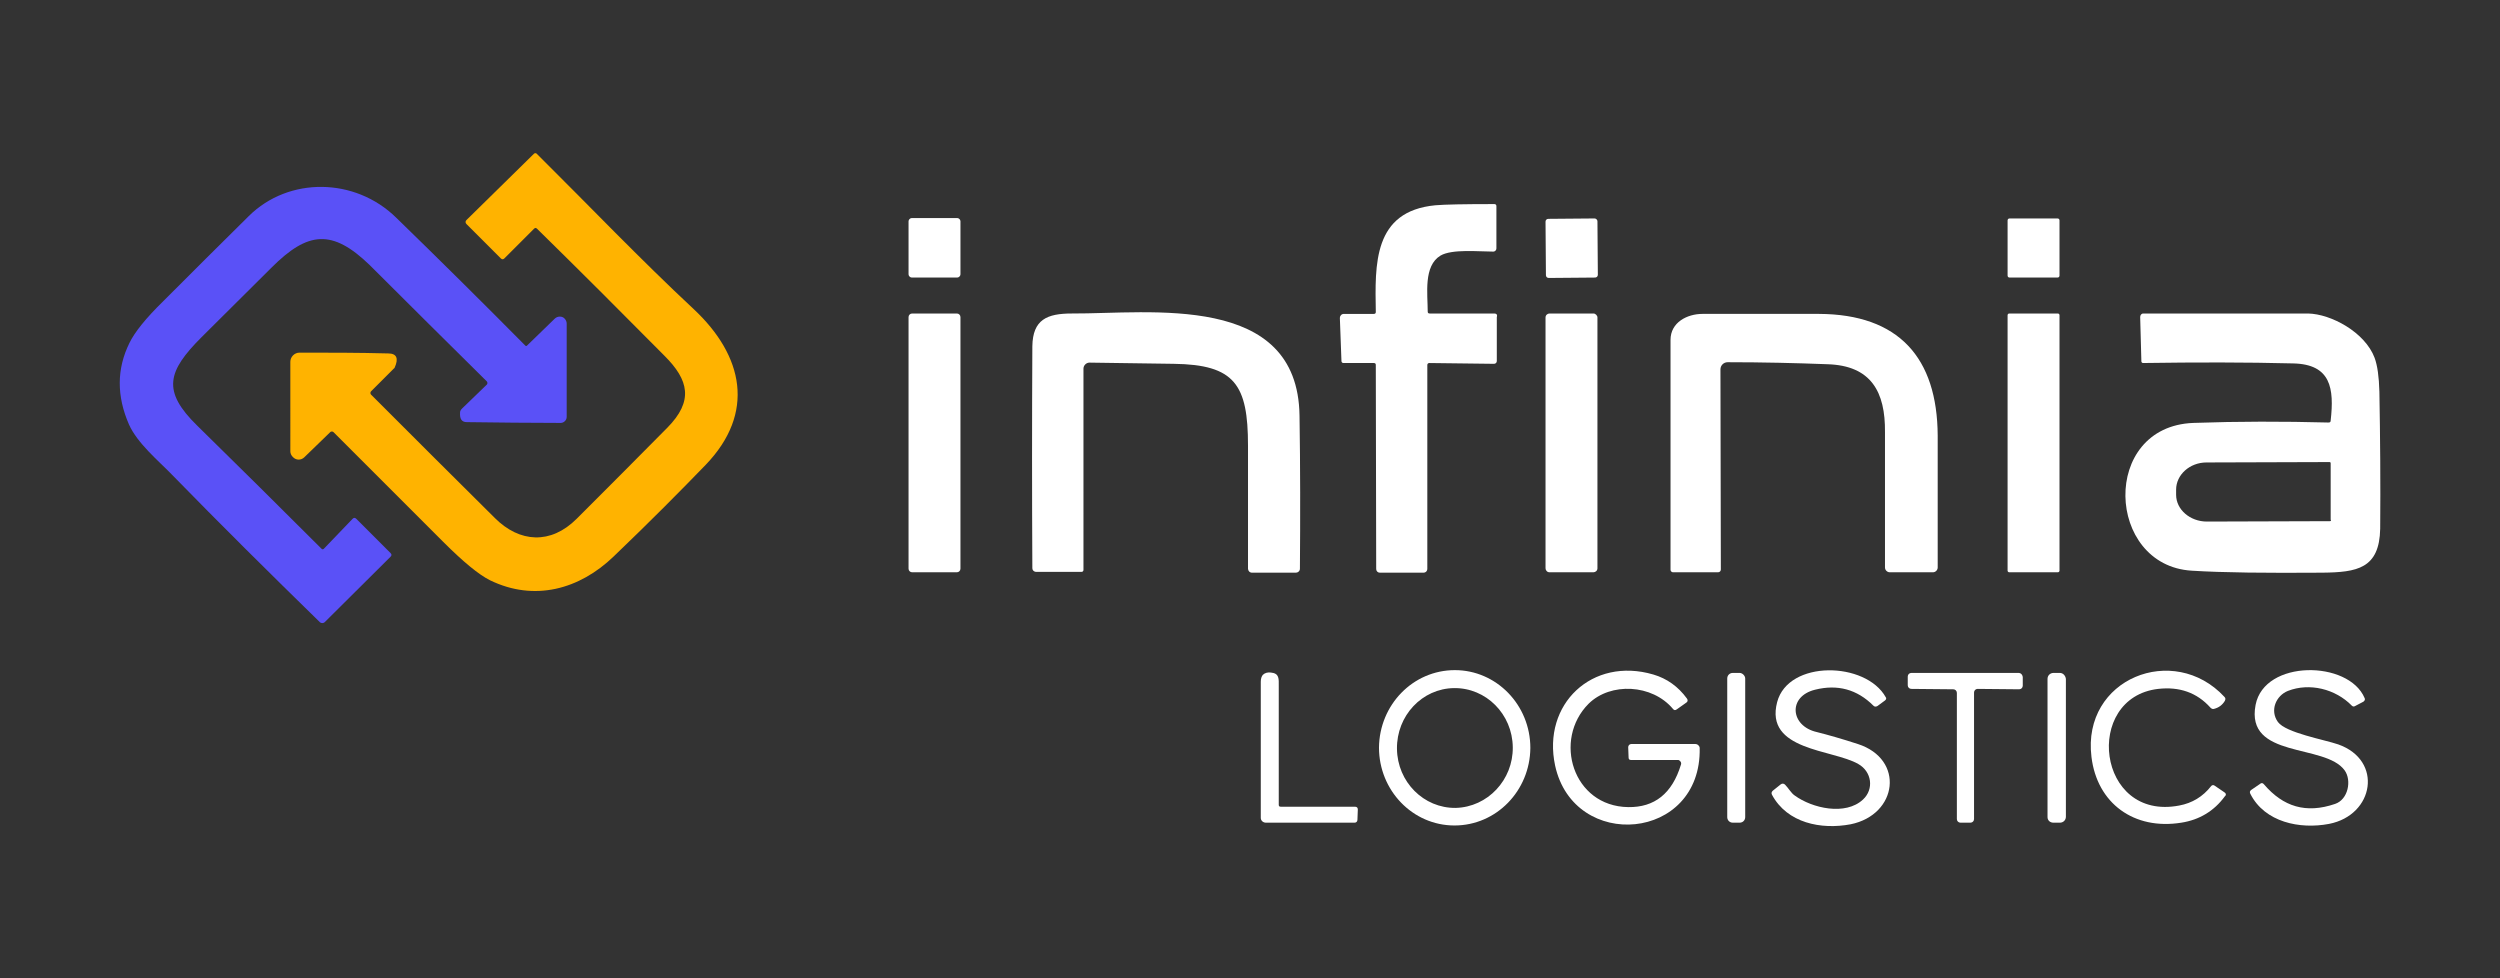 <svg xmlns="http://www.w3.org/2000/svg" xmlns:xlink="http://www.w3.org/1999/xlink" id="Capa_1" x="0px" y="0px" viewBox="0 0 626 245" style="enable-background:new 0 0 626 245;" xml:space="preserve"><rect x="0" y="0" width="626" height="245" fill="#333333" stroke="none"/><style type="text/css">	.st0{fill:#FFB300;}	.st1{fill:#5A51F7;}	.st2{fill:#FFFFFF;}</style><g>	<g>		<path class="st0" d="M173.7,77.4c12.5,11.7,15.5,26,3,39c-6.1,6.3-13.7,14-23,22.9c-8.6,8.3-19.9,11.4-31,6   c-2.8-1.4-6.7-4.6-11.7-9.6c-9.2-9.2-18.3-18.3-27.5-27.5c-0.2-0.2-0.6-0.2-0.8,0l-6.5,6.3c-0.8,0.8-2.1,0.8-2.9-0.1   c-0.4-0.4-0.6-0.9-0.6-1.4V90.6c0-1.2,1-2.3,2.3-2.3c0,0,0,0,0,0c7.4,0,14.8,0,22.2,0.2c2.1,0,2.7,1.2,1.6,3.6c0,0,0,0.1-0.1,0.1   L92.9,98c-0.2,0.2-0.2,0.6,0,0.8c0,0,0,0,0,0c10.3,10.3,20.6,20.6,31,30.9c6.2,6.2,14,6.7,20.5,0.2c7.6-7.6,15.2-15.2,22.7-22.8   c6.6-6.7,5.4-11.9-0.7-18c-10.6-10.7-21.2-21.3-31.9-31.8c-0.3-0.3-0.5-0.3-0.8,0l-7.4,7.4c-0.3,0.3-0.6,0.3-0.9,0l-8.6-8.6   c-0.3-0.3-0.3-0.7,0-1l16.9-16.6c0.2-0.2,0.5-0.2,0.7,0C147.5,51.5,160.3,64.9,173.7,77.4z"></path>		<path class="st1" d="M42.9,118.7c-3.2-3.3-8.5-7.7-10.6-12.4c-3.1-7.1-3.1-13.9,0.1-20.4c1.3-2.7,4.1-6.2,8.5-10.5   c7.1-7.1,14.2-14.2,21.4-21.3c10-9.9,26.6-9.7,36.9,0.4C110,65,120.8,75.7,131.5,86.5c0.2,0.2,0.3,0.2,0.5,0l6.9-6.7   c0.7-0.7,1.9-0.7,2.5,0c0.3,0.3,0.5,0.8,0.5,1.2v23.4c0,0.8-0.7,1.5-1.5,1.5l0,0c-7.7,0-15.5-0.1-23.5-0.2c-1.3,0-1.8-0.8-1.7-2.4   c0-0.4,0.2-0.7,0.5-1l6.2-6c0.2-0.2,0.2-0.6,0-0.8c0,0,0,0,0,0c-9.8-9.7-19.6-19.4-29.3-29.1C83.2,57.3,77.1,57.9,68,67   c-5.8,5.8-11.7,11.6-17.5,17.4c-8.6,8.6-10,13.5-1.1,22.2c10.4,10.2,20.8,20.5,31.1,30.8c0.2,0.2,0.4,0.2,0.6,0c0,0,0,0,0,0   l7.2-7.5c0.3-0.3,0.6-0.3,0.9,0l8.6,8.6c0.3,0.3,0.3,0.6,0,0.9l-16.5,16.4c-0.3,0.3-0.9,0.3-1.2,0   C67.6,143.6,55.2,131.3,42.9,118.7z"></path>	</g>	<g>		<path class="st2" d="M374.2,78.5H358c-0.4,0-0.5-0.2-0.5-0.5c0-4.4-1.1-11.4,3.2-14c2.9-1.7,9.6-1,13.2-1c0.5,0,0.8-0.4,0.8-0.8   l0-10.6c0-0.3-0.2-0.5-0.5-0.5c-7.6,0-12.5,0.1-14.8,0.3c-15.6,1.5-15.1,14.8-14.9,26.7c0,0.3-0.1,0.5-0.5,0.5h-7.5c0,0,0,0,0,0   c-0.6,0-1,0.5-1,1l0.4,10.8c0,0.3,0.2,0.5,0.5,0.5h7.6c0.4,0,0.5,0.2,0.5,0.5l0.1,51.1c0,0.5,0.4,0.9,0.9,0.9h10.9   c0.6,0,1-0.4,1-1v-51c0-0.3,0.2-0.5,0.5-0.5l16.2,0.2c0,0,0,0,0,0c0.4,0,0.7-0.3,0.7-0.7l0-11C375,78.8,374.7,78.5,374.2,78.5z"></path>		<path class="st2" d="M239.7,54.6l-11.4,0c-0.4,0-0.8,0.4-0.8,0.8l0,13.3c0,0.4,0.4,0.8,0.8,0.8l11.4,0c0.4,0,0.8-0.4,0.8-0.8   l0-13.3C240.5,55,240.1,54.6,239.7,54.6z"></path>		<path class="st2" d="M399.3,54.7l-11.6,0.1c-0.4,0-0.7,0.3-0.7,0.7l0.1,13.4c0,0,0,0,0,0c0,0.4,0.3,0.7,0.7,0.7l11.6-0.1   c0,0,0,0,0,0c0.4,0,0.7-0.3,0.7-0.7L400,55.4C400,55,399.6,54.7,399.3,54.7z"></path>		<path class="st2" d="M515.2,54.7l-12,0c0,0,0,0,0,0c-0.3,0-0.5,0.2-0.5,0.5l0,13.8v0c0,0.3,0.2,0.5,0.5,0.5l12,0h0   c0.3,0,0.5-0.2,0.5-0.5l0-13.8C515.7,54.9,515.5,54.7,515.2,54.7z"></path>		<path class="st2" d="M515.3,78.5h-12.2c-0.2,0-0.4,0.2-0.4,0.4v64c0,0.2,0.2,0.4,0.4,0.4h12.2c0.2,0,0.4-0.2,0.4-0.4v-64   C515.7,78.7,515.5,78.5,515.3,78.5z"></path>		<path class="st2" d="M239.6,78.5h-11.2c-0.5,0-0.9,0.4-0.9,0.9v63c0,0.5,0.4,0.9,0.9,0.9h11.2c0.5,0,0.9-0.4,0.9-0.9v-63   C240.5,78.9,240.1,78.5,239.6,78.5z"></path>		<path class="st2" d="M268.4,78.5c-6.2,0-9.8,1.5-9.9,8.2c-0.1,18.6-0.1,37.2,0,55.6c0,0.5,0.4,0.9,1,0.9h11.3   c0.3,0,0.5-0.2,0.5-0.5V92.3c0,0,0,0,0,0c0-0.8,0.7-1.5,1.5-1.5c7.1,0.1,14.1,0.2,21.1,0.3c15.3,0.2,18.6,5.2,18.6,20.5   c0,10.3,0,20.6,0,30.8c0,0.5,0.4,1,1,1h11c0.5,0,1-0.4,1-1c0.1-12.7,0.1-25.5-0.1-38.3C325,73.1,287.9,78.6,268.4,78.5z"></path>		<path class="st2" d="M399,78.5h-11c-0.5,0-1,0.4-1,1v62.8c0,0.5,0.4,1,1,1h11c0.5,0,1-0.4,1-1V79.5c0,0,0,0,0,0   C400,79,399.5,78.5,399,78.5z"></path>		<path class="st2" d="M455.5,78.6c-9.8,0-19.5,0-29.2,0c-3.8,0-8,2.1-8,6.5c0,19.2,0,38.4,0,57.6c0,0.3,0.3,0.6,0.6,0.6h11.3   c0.4,0,0.7-0.3,0.7-0.7l-0.1-50.1c0,0,0,0,0,0c0-1,0.8-1.8,1.8-1.8c8.7,0,17,0.2,24.9,0.5c11.1,0.3,14.6,7,14.5,17   c0,11.4,0,22.7,0,33.9c0,0.7,0.6,1.2,1.2,1.2H484c0.7,0,1.2-0.6,1.2-1.2c0-11.1,0-22.1,0-33C485.1,89.5,475.4,78.7,455.5,78.6z"></path>		<path class="st2" d="M595.8,98.1c-0.1-3.8-0.5-6.6-1.2-8.5c-2.4-6.4-10.9-11-16.7-11.1c-13.8,0-27.5,0-41.2,0c0,0,0,0,0,0   c-0.5,0-0.8,0.4-0.8,0.9l0.3,11.1c0,0.2,0.2,0.4,0.4,0.4c13.4-0.2,25.9-0.2,37.6,0.1c9.5,0.2,10.3,6.3,9.4,14.3   c0,0.4-0.2,0.5-0.6,0.5c-11.3-0.3-22.5-0.3-33.8,0.1c-23.3,0.9-21.9,35.7-0.4,37c7.9,0.5,18.8,0.6,32.7,0.5   c8.7-0.1,14.3-1,14.5-11C596.1,121,596,109.6,595.8,98.1z M583.4,130.5l-30.8,0.1c0,0,0,0,0,0c-4.2,0-7.7-3-7.7-6.7v-1.3   c0-3.7,3.4-6.8,7.6-6.8l30.8-0.1c0,0,0,0,0,0c0.2,0,0.3,0.1,0.3,0.3l0,14.1C583.8,130.4,583.6,130.5,583.4,130.5z"></path>	</g>	<g>		<path class="st2" d="M465.2,186.3c-4-1.3-7.5-2.3-10.3-3c-6.6-1.5-7.3-8.9-0.4-10.6c5.6-1.4,10.5-0.1,14.6,4   c0.3,0.3,0.6,0.3,1,0.1l1.9-1.4c0.3-0.2,0.4-0.6,0.2-0.8c-5-9-24.4-9.4-27.2,1.2c-3.2,12.2,13.9,11.8,20.3,15.5   c3.4,1.9,4,6.3,1.2,8.9c-4.4,4.1-12.7,2.2-17.1-1c-0.9-0.6-1.6-1.9-2.4-2.7c-0.3-0.3-0.7-0.4-1.1-0.1l-2,1.6   c-0.3,0.3-0.4,0.6-0.2,1c3.8,7.1,12.3,8.8,19.7,7.4C475.2,204,477,190.1,465.2,186.3z"></path>		<path class="st2" d="M585.5,186.4c-3.5-1.2-13.1-2.9-15.1-5.6c-2.1-2.9-0.5-6.6,2.5-7.8c5.4-2.1,11.9-0.5,16,3.7   c0.2,0.2,0.5,0.3,0.8,0.1l2.1-1.1c0.3-0.2,0.5-0.6,0.3-0.9c-4-9.5-25.1-9.7-27.3,1.7c-2.6,13.6,17.4,9.6,22.3,16.4   c1.8,2.5,0.9,7.3-2.4,8.4c-7.3,2.5-13,0.7-17.8-4.9c-0.3-0.4-0.7-0.4-1-0.1l-2.2,1.5c-0.4,0.3-0.4,0.6-0.2,1   c3.6,7.1,12.4,8.9,19.7,7.5C594.5,204.1,596.8,190.4,585.5,186.4z"></path>		<path class="st2" d="M364.3,167.8C364.3,167.8,364.3,167.8,364.3,167.8c-10.5,0-18.9,8.7-19,19.4c0,0,0,0,0,0   c0,10.7,8.4,19.5,18.9,19.5c0,0,0,0,0,0c10.5,0,18.9-8.7,19-19.4c0,0,0,0,0,0C383.2,176.5,374.7,167.8,364.3,167.8z M364.5,202.3   c-8,0.1-14.6-6.5-14.7-14.8c-0.1-8.3,6.3-15.1,14.3-15.2c8-0.1,14.6,6.5,14.7,14.8C378.9,195.3,372.5,202.1,364.5,202.3z"></path>		<path class="st2" d="M424.5,186.3h-16c0,0,0,0,0,0c-0.5,0-0.8,0.4-0.8,0.8l0.1,2.6c0,0.4,0.2,0.6,0.6,0.6H420c0.1,0,0.2,0,0.3,0   c0.5,0.2,0.8,0.7,0.6,1.2c-2.2,7.2-6.6,10.7-13.2,10.6c-13.9-0.2-18.9-16.9-9.9-25.9c5.5-5.4,15.9-4.9,21.1,1.3   c0.3,0.4,0.6,0.4,1,0.1l2.4-1.7c0,0,0,0,0,0c0.3-0.2,0.4-0.6,0.1-1c-2.2-3-5-5-8.4-6c-15.3-4.5-27.9,7.4-24.6,22.8   c4.7,21.6,36.7,19,36.2-4.4C425.6,186.8,425.1,186.3,424.5,186.3z"></path>		<path class="st2" d="M557,198.4l-2.5-1.7c-0.3-0.2-0.6-0.1-0.8,0.1c-2.1,2.7-4.8,4.3-8,4.9c-20.7,4-24.1-27-5.3-29.2   c5.3-0.6,9.7,0.9,13.1,4.7c0.3,0.3,0.6,0.4,0.9,0.3c1.2-0.3,2.1-1,2.7-2c0.2-0.4,0.2-0.7-0.1-1c-12.7-13.7-35.7-4.6-33.3,15   c1.4,11.7,10.7,18.4,22.5,16.5c4.5-0.7,8.2-2.9,10.9-6.6c0,0,0,0,0,0C557.5,199.1,557.4,198.6,557,198.4z"></path>		<path class="st2" d="M339.3,202h-18.6c-0.4,0-0.5-0.2-0.5-0.5c0-9.9,0-19.8,0-29.7c0-1.8,0.2-3.2-2-3.4c-0.8-0.1-1.5,0.1-2,0.6   c-0.3,0.4-0.5,0.9-0.5,1.7c0,11.4,0,22.8,0,34.1c0,0.7,0.6,1.2,1.3,1.2h22.2c0.4,0,0.7-0.3,0.7-0.7l0.1-2.6   C340,202.3,339.8,202,339.3,202z"></path>		<path class="st2" d="M435.6,168.5h-1.7c-0.8,0-1.4,0.6-1.4,1.4v34.7c0,0.8,0.6,1.4,1.4,1.4h1.7c0.8,0,1.4-0.6,1.4-1.4v-34.7   C437,169.2,436.3,168.5,435.6,168.5z"></path>		<path class="st2" d="M505.5,168.5h-26.9c-0.5,0-0.9,0.4-0.9,0.9l0,2.2c0,0.5,0.4,0.9,0.9,0.9l10.5,0.1c0.5,0,0.9,0.4,0.9,0.9v31.6   c0,0.5,0.4,0.9,0.9,0.9l2.5,0c0,0,0,0,0,0c0.5,0,0.9-0.4,0.9-0.9v-31.7c0,0,0,0,0,0c0-0.5,0.4-0.9,0.9-0.9l10.4,0.1c0,0,0,0,0,0   c0.5,0,0.9-0.4,0.9-0.9v-2.2C506.4,168.9,506,168.5,505.5,168.5z"></path>		<path class="st2" d="M515.8,168.5h-1.6c-0.8,0-1.5,0.6-1.5,1.5v34.6c0,0,0,0,0,0c0,0.8,0.6,1.4,1.5,1.4h1.6c0.8,0,1.5-0.6,1.5-1.5   V170C517.2,169.2,516.6,168.5,515.8,168.5z"></path>	</g></g></svg>